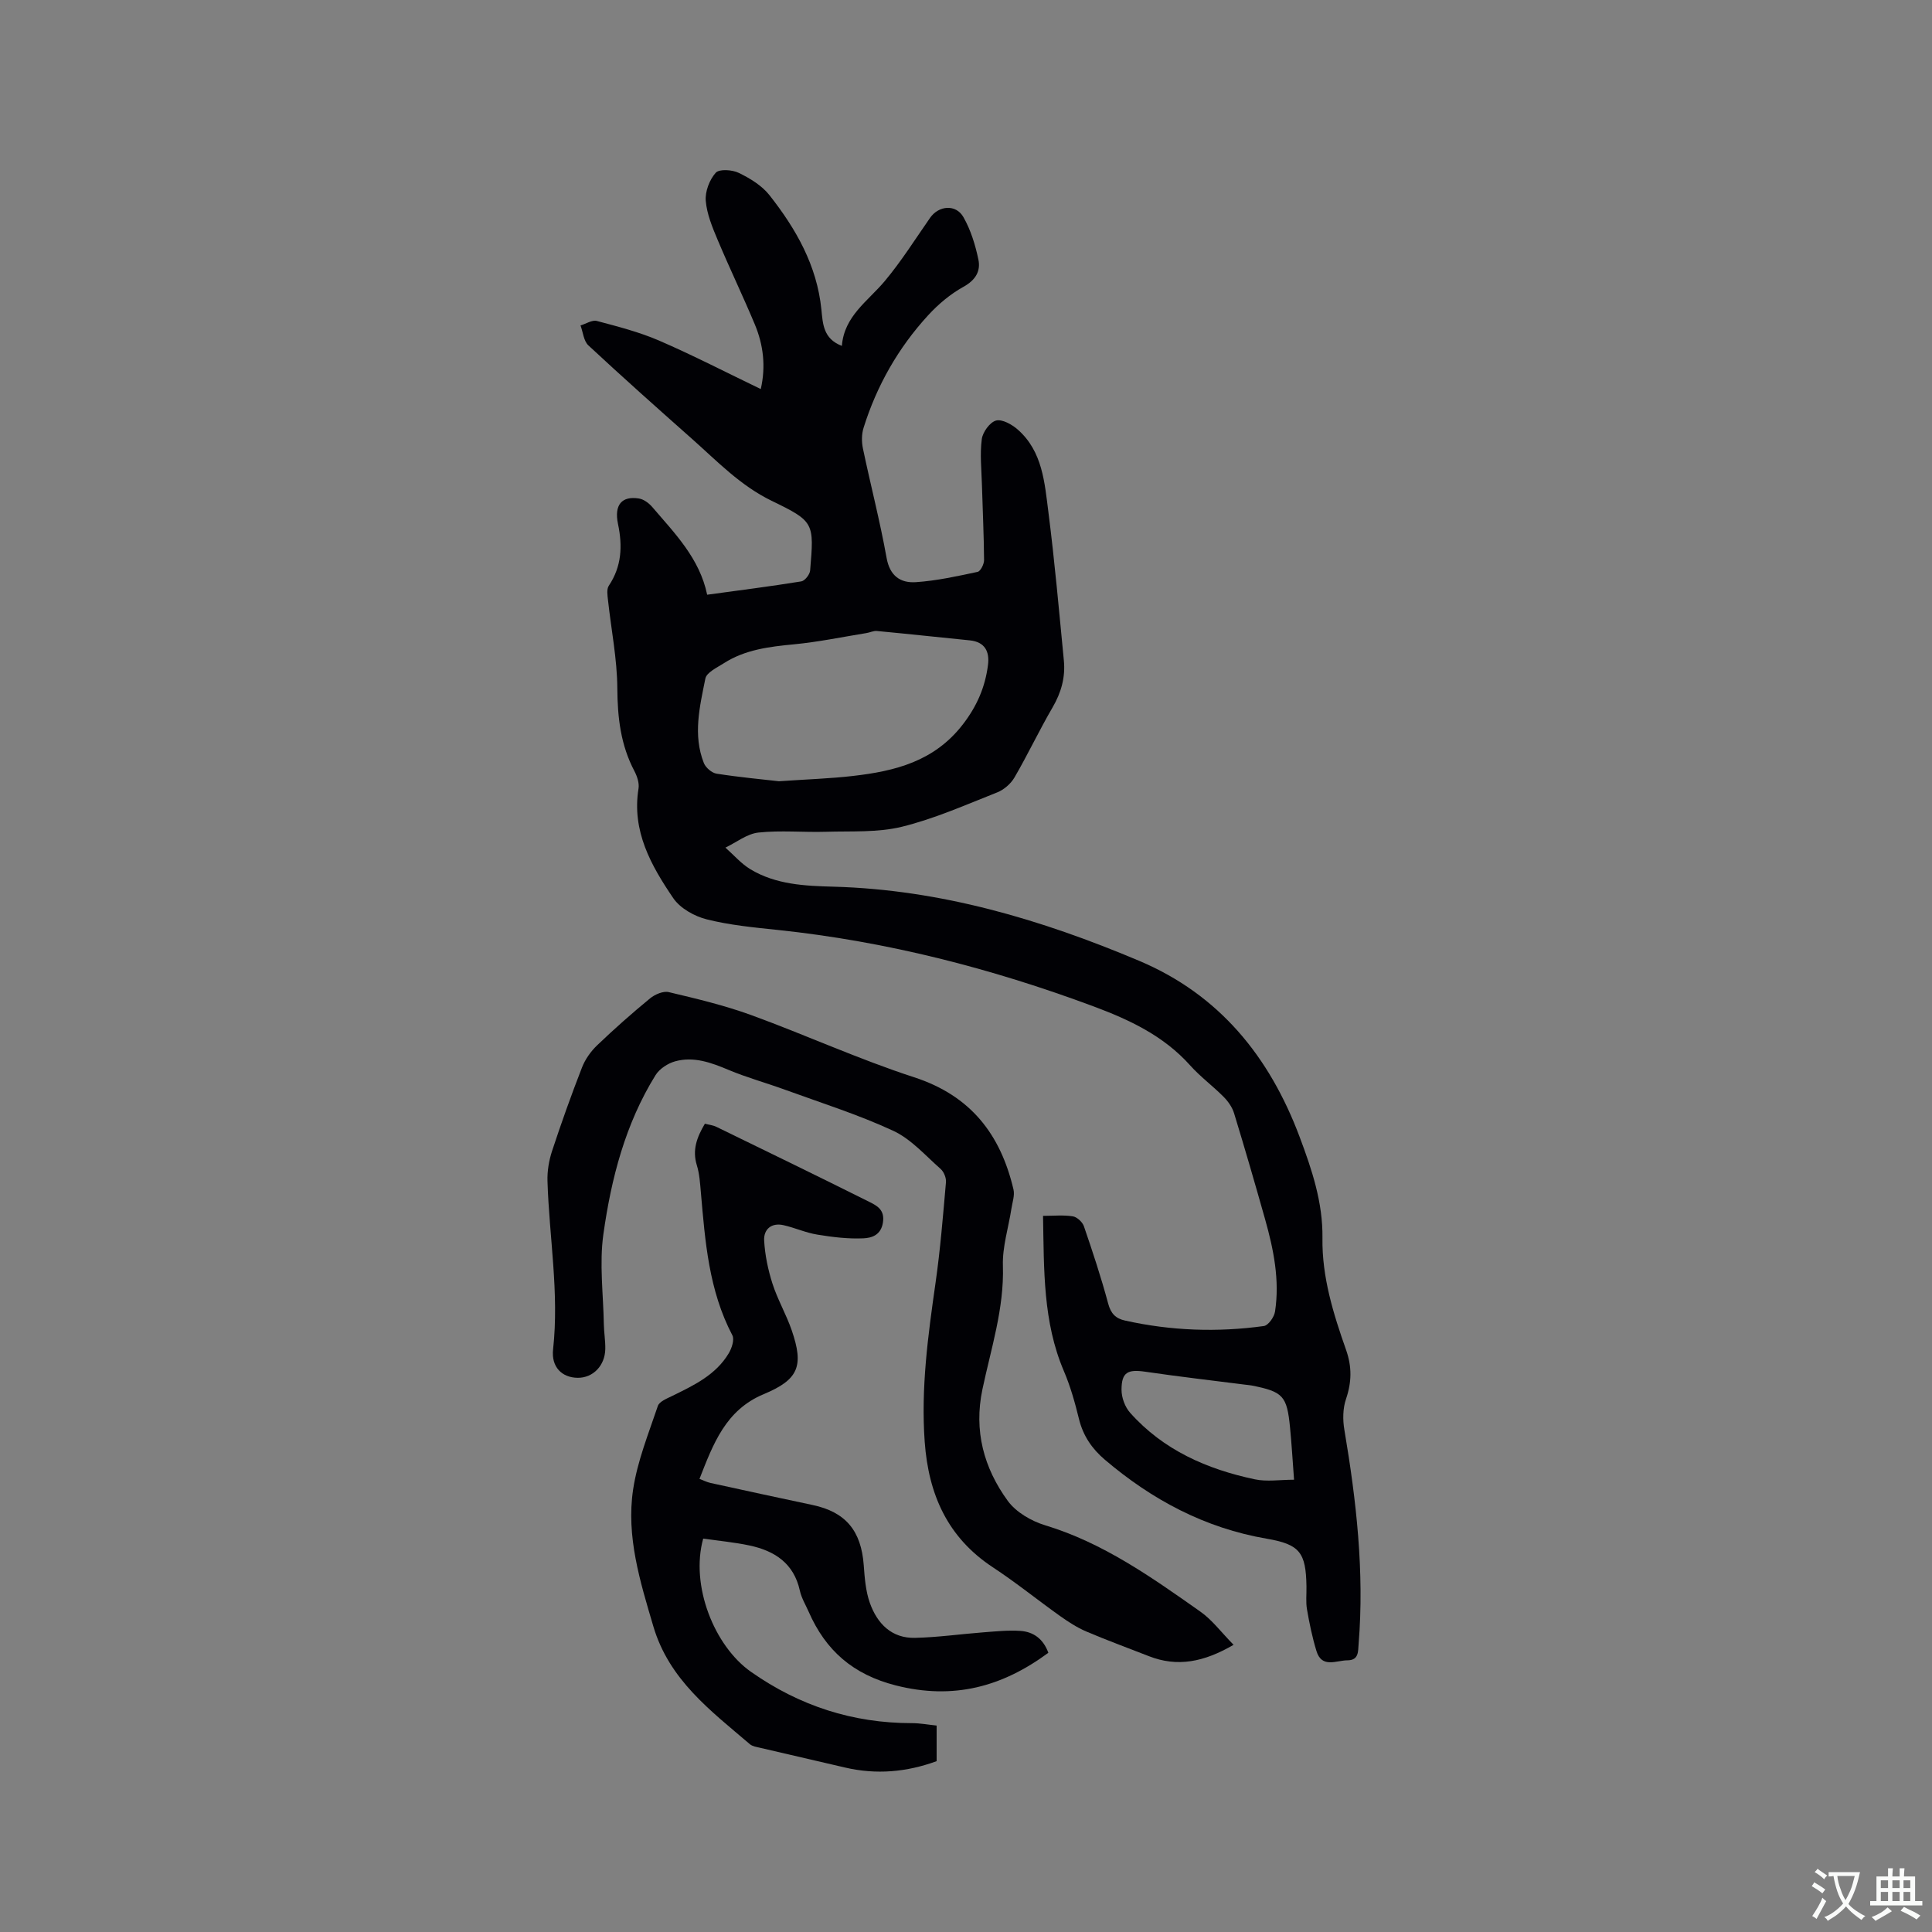 <svg enable-background="new 0 0 400 400" viewBox="0 0 400 400" xmlns="http://www.w3.org/2000/svg"><rect x="0" y="0" width="400" height="400" fill="#808080" stroke="none"/><g fill="#010105"><path d="m215.95 251.73c2.21 0 4.23-.21 6.17.1.87.14 1.99 1.18 2.29 2.05 1.82 5.3 3.58 10.62 5.03 16.03.56 2.08 1.57 3.08 3.5 3.5 9.51 2.12 19.11 2.46 28.73 1.13.92-.13 2.14-1.86 2.31-2.99 1-6.52-.3-12.88-2.06-19.13-2.07-7.34-4.19-14.65-6.42-21.94-.38-1.23-1.22-2.44-2.14-3.37-2.24-2.26-4.84-4.17-6.95-6.53-5.48-6.12-12.51-9.43-20.06-12.24-21.15-7.87-42.81-13.43-65.28-15.8-4.95-.52-9.96-.99-14.76-2.2-2.55-.64-5.49-2.29-6.92-4.39-4.59-6.75-8.62-13.89-7.19-22.69.18-1.13-.29-2.54-.85-3.61-2.85-5.4-3.5-11.09-3.54-17.15-.04-6.08-1.27-12.16-1.93-18.24-.11-.99-.31-2.26.16-2.98 2.68-4.01 2.87-8.22 1.91-12.8-.83-3.97.8-5.84 4.34-5.27 1 .16 2.08.97 2.77 1.78 4.66 5.45 9.79 10.62 11.35 18.14 6.74-.92 13.14-1.73 19.49-2.76.74-.12 1.76-1.43 1.83-2.26.82-9.87.9-10.13-7.96-14.42-6.48-3.14-11.27-8.19-16.48-12.81-7.21-6.39-14.41-12.8-21.47-19.37-.98-.91-1.11-2.73-1.63-4.13 1.14-.34 2.41-1.19 3.38-.93 4.36 1.16 8.78 2.29 12.9 4.07 7.05 3.05 13.88 6.59 21.04 10.03 1.07-4.69.54-9.14-1.23-13.38-2.45-5.86-5.21-11.59-7.67-17.44-1.1-2.62-2.26-5.38-2.49-8.15-.16-1.92.77-4.36 2.06-5.81.73-.82 3.43-.64 4.79.03 2.33 1.13 4.77 2.62 6.34 4.61 5.49 6.97 9.83 14.55 10.75 23.67.3 2.89.35 6.06 4.24 7.53.48-6.17 5.37-9.24 8.85-13.38 3.45-4.12 6.34-8.72 9.42-13.14 1.78-2.55 5.34-2.88 6.9-.13 1.52 2.67 2.47 5.77 3.1 8.8.49 2.38-.59 4.23-3.08 5.61-2.73 1.51-5.25 3.63-7.36 5.94-6.16 6.72-10.6 14.53-13.33 23.24-.42 1.32-.43 2.92-.14 4.3 1.58 7.56 3.54 15.06 4.9 22.66.68 3.78 2.91 5.23 6.07 5.02 4.29-.29 8.55-1.23 12.77-2.13.61-.13 1.34-1.59 1.34-2.43-.04-5.19-.29-10.37-.44-15.56-.09-3.17-.44-6.39-.03-9.5.19-1.45 1.68-3.5 2.95-3.84 1.28-.33 3.31.82 4.51 1.88 5.14 4.53 5.55 11.02 6.34 17.16 1.3 10.18 2.2 20.42 3.19 30.64.34 3.46-.54 6.63-2.33 9.7-2.77 4.75-5.12 9.75-7.89 14.51-.76 1.31-2.2 2.56-3.61 3.11-6.5 2.57-12.95 5.44-19.7 7.1-5.03 1.23-10.46.88-15.72 1.04-4.66.14-9.36-.33-13.97.16-2.37.25-4.57 2.03-6.85 3.12 1.72 1.52 3.26 3.33 5.19 4.49 5.28 3.18 11.29 3.44 17.22 3.6 22.17.61 42.99 6.8 63.21 15.33 16.65 7.02 27.04 19.87 33.27 36.49 2.54 6.77 4.82 13.56 4.72 20.93-.12 8.08 2.26 15.69 4.9 23.18 1.22 3.48 1.16 6.66-.02 10.13-.67 1.95-.7 4.33-.34 6.4 2.48 14.67 4.15 29.38 2.95 44.29-.13 1.55.07 3.41-2.3 3.42-2.33.01-5.32 1.71-6.43-1.92-.86-2.81-1.46-5.71-1.96-8.61-.27-1.55-.08-3.17-.11-4.76-.11-7.06-1.39-8.71-8.23-9.89-12.78-2.19-23.74-8.04-33.52-16.36-2.65-2.25-4.49-4.94-5.34-8.39-.83-3.39-1.78-6.79-3.15-9.99-4.33-10.15-4.09-20.87-4.3-32.1zm-54.69-89.98c5.98-.41 10.64-.56 15.27-1.09 8.75-1 16.89-3 22.81-10.67 2.95-3.82 4.62-7.74 5.21-12.29.36-2.76-.6-4.8-3.77-5.12-6.41-.64-12.81-1.34-19.23-1.94-.7-.07-1.44.32-2.17.43-4.99.81-9.97 1.85-15 2.33-5.11.49-10.12 1.09-14.54 3.93-1.41.9-3.54 1.89-3.8 3.15-1.16 5.78-2.62 11.68-.31 17.51.38.95 1.64 2.03 2.63 2.19 4.71.74 9.45 1.17 12.9 1.57zm106.66 144.61c-.32-4.27-.51-7.54-.83-10.79-.64-6.59-1.44-7.43-7.96-8.72-.41-.08-.84-.1-1.26-.16-6.92-.88-13.85-1.68-20.75-2.69-3.62-.53-4.91.09-4.92 3.71-.01 1.62.71 3.6 1.79 4.8 6.89 7.73 15.92 11.68 25.82 13.77 2.48.53 5.17.08 8.11.08z"/><path d="m255.4 340.54c-6.16 3.59-11.65 4.66-17.54 2.35-4.33-1.7-8.71-3.29-12.99-5.12-1.91-.82-3.7-1.99-5.41-3.2-4.66-3.32-9.11-6.93-13.89-10.07-9.4-6.19-13.33-15.09-14.12-25.99-.8-11.1.68-21.97 2.24-32.88.99-6.92 1.55-13.89 2.16-20.86.08-.9-.43-2.16-1.11-2.76-3.16-2.78-6.1-6.17-9.8-7.89-7.25-3.36-14.93-5.78-22.46-8.52-3.86-1.41-7.86-2.5-11.64-4.09-3.59-1.51-7.19-2.83-11.04-1.78-1.53.42-3.26 1.55-4.08 2.87-6.26 10.09-9.18 21.41-10.8 32.96-.85 6.09-.01 12.42.1 18.64.03 1.69.33 3.39.3 5.08-.06 3.47-2.55 6.01-5.71 5.98-3.23-.03-5.51-2.2-5.1-5.88 1.29-11.71-.81-23.26-1.16-34.88-.06-2.05.3-4.22.94-6.17 1.92-5.83 3.98-11.61 6.21-17.33.66-1.69 1.82-3.33 3.14-4.59 3.52-3.37 7.18-6.61 10.94-9.7 1.01-.83 2.74-1.58 3.89-1.3 5.73 1.36 11.5 2.73 17.03 4.74 11.32 4.13 22.33 9.17 33.77 12.89 11.71 3.81 17.88 11.82 20.56 23.22.29 1.23-.23 2.67-.43 4-.61 3.93-1.88 7.88-1.76 11.78.28 8.87-2.46 17.15-4.24 25.61-1.81 8.59.29 16.28 5.25 23.09 1.71 2.35 4.89 4.19 7.76 5.06 12 3.64 22 10.75 32.03 17.81 2.5 1.73 4.41 4.35 6.96 6.93z"/><path d="m145.59 318.55c-2.7 9.7 2.28 22.25 9.9 27.59 10.08 7.07 21.09 10.62 33.33 10.62 1.67 0 3.34.32 5.1.5v7.37c-6.21 2.27-12.5 2.83-18.96 1.32-5.88-1.37-11.76-2.72-17.64-4.1-.71-.17-1.54-.29-2.06-.73-8.11-6.93-16.71-13.3-19.99-24.39-2.75-9.32-5.65-18.61-4.19-28.35.89-5.89 3.2-11.59 5.12-17.29.31-.92 1.86-1.53 2.94-2.06 4.49-2.2 9.05-4.34 11.74-8.85.63-1.05 1.21-2.83.75-3.72-4.88-9.29-5.64-19.43-6.52-29.57-.17-1.9-.28-3.85-.84-5.65-.98-3.17.02-5.8 1.67-8.59.82.22 1.66.3 2.38.65 10.56 5.14 21.12 10.27 31.63 15.52 1.61.8 3.27 1.64 2.85 4.3-.41 2.64-2.38 3.18-4.01 3.26-3.18.15-6.43-.25-9.59-.77-2.37-.38-4.63-1.42-6.98-1.95-2.51-.57-4.14.86-4.01 3.19.17 3 .8 6.04 1.72 8.91 1.06 3.31 2.86 6.38 3.99 9.67 2.53 7.37 1.45 10.19-5.79 13.21-7.9 3.29-10.46 10.29-13.31 17.55.8.3 1.52.67 2.28.84 7.03 1.54 14.07 3.07 21.12 4.56 6.85 1.44 10.09 5.32 10.61 12.49.19 2.62.4 5.34 1.26 7.78 1.52 4.27 4.49 7.36 9.37 7.24 4.74-.11 9.47-.79 14.21-1.15 2.52-.19 5.07-.46 7.58-.29 2.7.18 4.74 1.63 5.8 4.53-9.53 7.04-19.65 9.79-31.58 6.76-8.84-2.25-14.52-7.21-18.04-15.25-.64-1.45-1.5-2.86-1.83-4.38-1.25-5.68-5.24-8.25-10.45-9.35-3.11-.66-6.28-.95-9.56-1.42z"/></g><path d="m377.9 391.2c-.2.3-.4.5-.6.8-.7-.6-1.4-1-2.2-1.5.2-.3.4-.5.5-.8.6.4 1.4.8 2.3 1.5zm-1.8 6.1c-.2-.2-.5-.4-.9-.6.4-.6.8-1.2 1.2-1.9s.7-1.3.9-1.9c.3.3.5.5.8.7-.7 1.3-1.4 2.6-2 3.7zm2.2-9c-.3.3-.5.5-.6.8-.6-.6-1.3-1.1-2-1.5.3-.3.5-.5.6-.7.6.5 1.3.9 2 1.4zm.3.2v-.9h2 4.5c-.3 1.3-.6 2.5-1 3.6s-.9 2.1-1.4 3c.4.5 1 1 1.6 1.4s1.2.8 1.9 1.1c-.3.2-.5.4-.8.8-.4-.3-1-.7-1.6-1.2s-1.2-1.1-1.6-1.6c-.5.6-1.1 1.1-1.7 1.6s-1.4.9-2.1 1.4c-.1-.3-.3-.5-.7-.8.6-.2 1.2-.5 1.9-1s1.4-1.1 2-1.8c-.5-.8-.9-1.6-1.2-2.5s-.6-2-.8-3.2c-.4.1-.7.1-1 .1zm2.5 2.7c.3 1 .7 1.7 1 2.2.3-.5.6-1.1 1-2s.6-1.9.9-3h-3.2-.4c.1.9.3 1.8.7 2.8z" fill="#fafbfa"/><path d="m396.5 388.5v1.5 3.6h1.5v.9c-.4 0-1 0-1.7 0h-7.9c-.5 0-.9 0-1.2 0v-.9h1.3v-3.5c0-.7 0-1.2 0-1.6h2.4c0-.8 0-1.4 0-1.7h1c0 .3-.1.8-.1 1.7h1.5c0-.8 0-1.4 0-1.7h1c0 .3-.1.9-.1 1.7zm-8.2 9.2c-.2-.3-.5-.5-.8-.8.8-.3 1.4-.6 1.9-.9s1-.7 1.4-1.1c.3.3.6.5.9.8-1.6 1-2.8 1.6-3.4 2zm2.6-6.8v-1.6h-1.5v1.6zm0 2.7v-1.9h-1.5v1.9zm2.4-2.7v-1.6h-1.5v1.6zm0 2.7v-1.9h-1.5v1.9zm.2 2 .7-.8c.4.2.9.5 1.6.8s1.3.7 1.8 1c-.3.3-.5.5-.8.8-.4-.3-1.5-1-3.3-1.8zm2-4.7v-1.6h-1.4v1.6zm0 2.7v-1.9h-1.4v1.9z" fill="#fafbfa"/></svg>